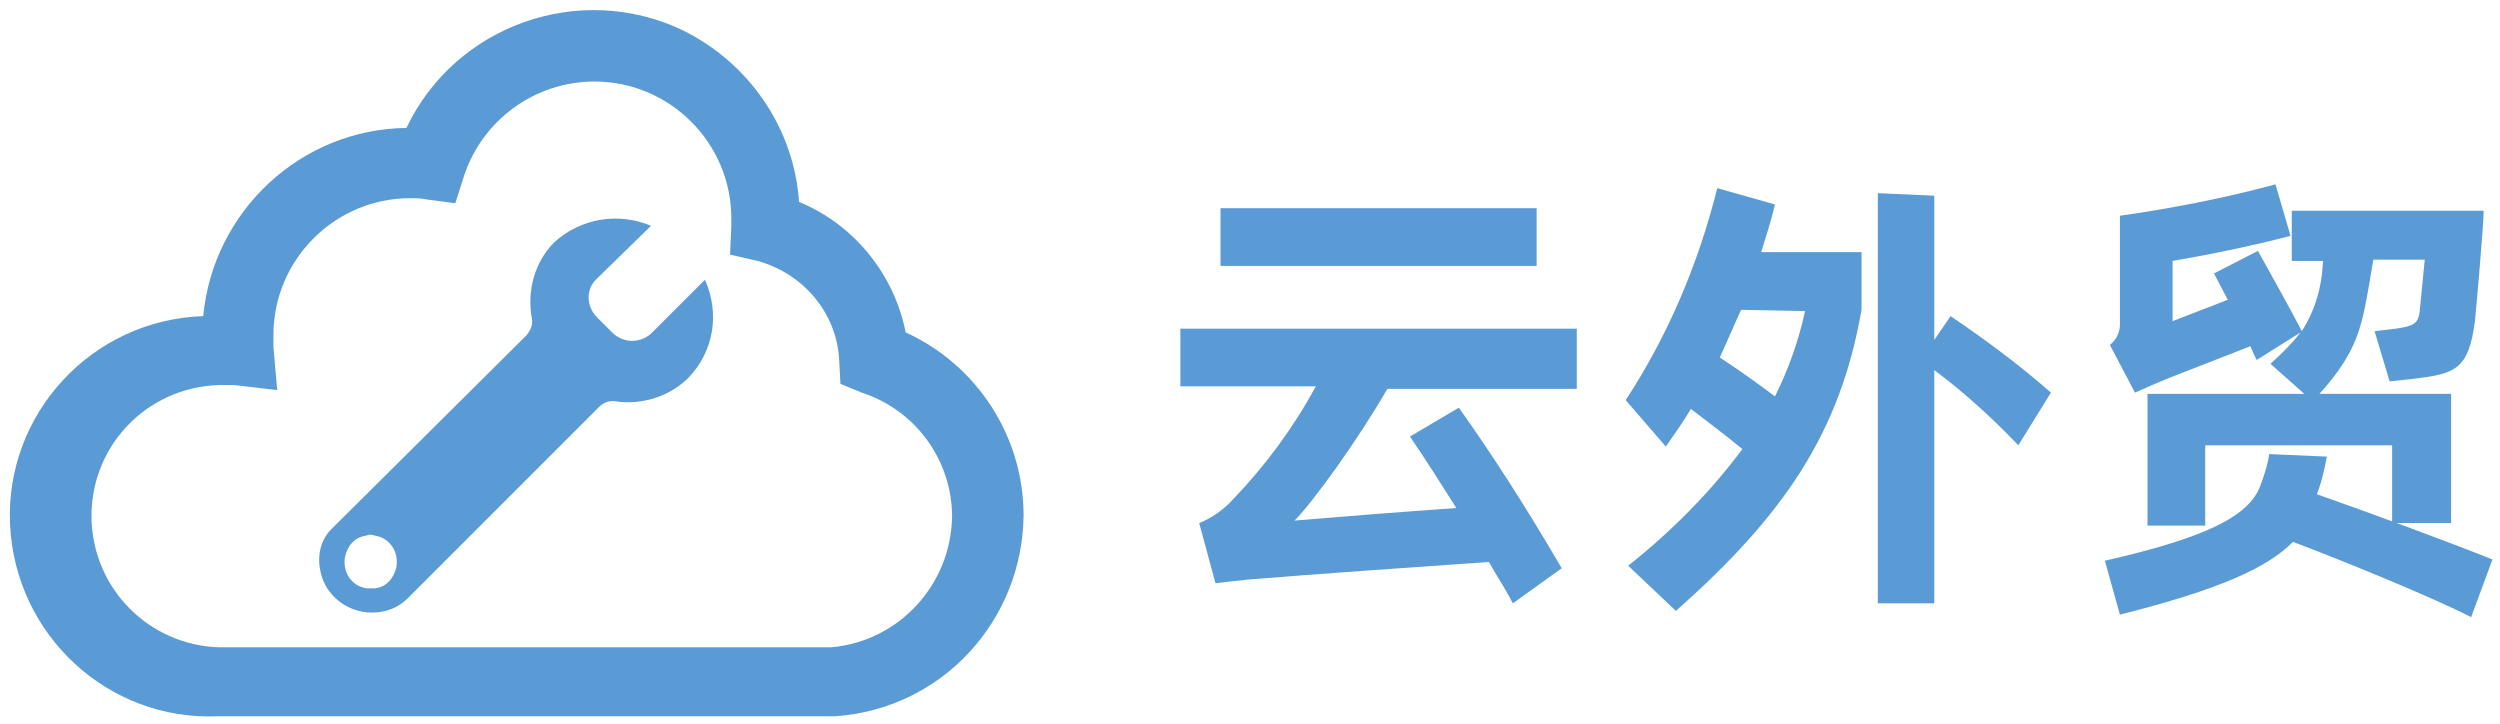 <?xml version="1.0" encoding="utf-8"?><!--Generator: Adobe Illustrator 26.0.0, SVG Export Plug-In . SVG Version: 6.00 Build 0)--><svg version="1.1" id="Layer_1" xmlns="http://www.w3.org/2000/svg" xmlns:xlink="http://www.w3.org/1999/xlink" x="0px" y="0px" viewBox="0 0 199.3 57.7" style="enable-background:new 0 0 199.3 57.7;" xml:space="preserve"><style type="text/css">.st0{fill-rule:evenodd;clip-rule:evenodd;fill:#5B9BD5;}
	.st1{fill:#5B9BD5;}</style><path class="st0" d="M54.9,30.1c2-2.1,2.5-5.1,1.3-7.8L52,26.5c-0.9,0.9-2.3,0.9-3.2,0l-1.2-1.2c-0.9-0.9-0.9-2.3,0-3.1l4.3-4.2
	c-2.6-1.1-5.6-0.6-7.7,1.3c-1.6,1.6-2.2,3.9-1.8,6.1c0.1,0.5-0.1,0.9-0.4,1.3L26.4,42.2c-0.8,0.8-1.1,2-0.9,3.1
	c0.3,2.2,2.4,3.8,4.7,3.5c0.9-0.1,1.7-0.5,2.3-1.1l15.3-15.3c0.3-0.3,0.8-0.5,1.3-0.4C51.2,32.3,53.4,31.6,54.9,30.1z M29.2,46.9
	c-1.2-0.2-1.9-1.3-1.7-2.5c0.2-0.9,0.8-1.6,1.7-1.7c0.2-0.1,0.4-0.1,0.7,0c1.2,0.2,1.9,1.3,1.7,2.5c-0.2,0.9-0.8,1.6-1.7,1.7
	C29.7,46.9,29.4,46.9,29.2,46.9z"/><path class="st1" d="M66.6,57.1H17.4C8.6,57.5,1.2,50.6,0.8,41.8s6.5-16.3,15.4-16.6c0.8-8.4,7.8-14.9,16.2-15
	c3.9-8.2,13.8-11.7,22-7.8c5.3,2.6,8.9,7.8,9.3,13.7c4.4,1.8,7.6,5.8,8.5,10.4c5.7,2.6,9.4,8.3,9.4,14.6
	C81.5,49.5,75.1,56.5,66.6,57.1L66.6,57.1z M17.4,30.7c-5.8,0.2-10.3,5-10.1,10.8c0.2,5.5,4.6,9.9,10.1,10.1h48.9
	c5.4-0.5,9.5-5,9.6-10.4c0-4.5-2.9-8.5-7.2-9.9L67,30.6l-0.1-1.9c-0.2-3.8-2.9-6.9-6.5-7.9l-2.2-0.5l0.1-2.3c0-0.2,0-0.4,0-0.6
	c0-6-4.9-10.9-10.9-10.9c-4.7,0-8.9,3-10.4,7.5l-0.7,2.2l-2.3-0.3c-0.4-0.1-0.9-0.1-1.3-0.1c-6,0-10.9,4.9-10.9,10.9
	c0,0.3,0,0.7,0,1l0.3,3.4l-3.4-0.4C18.2,30.7,17.8,30.7,17.4,30.7z"/><path class="st1" d="M110.6,31c-2.3,4-5.9,9-7.4,10.5c3.5-0.3,8.6-0.7,12.9-1c-1.2-1.9-2.4-3.8-3.7-5.7l3.9-2.3
	c2.7,3.8,5.4,8,8.2,12.8l-3.9,2.8c-0.6-1.2-1.3-2.2-1.9-3.3c-4.4,0.3-14.3,1-19.2,1.4c-1,0.1-1.8,0.2-2.6,0.3l-1.3-4.8
	c1-0.4,2-1.1,2.7-1.9c2.6-2.7,4.8-5.7,6.6-9H94.1v-4.6h31.6V31H110.6z M122.5,21.2H97.3v-4.6h25.2V21.2z"/><path class="st1" d="M141.5,16.3c-0.3,1.3-0.7,2.5-1.1,3.8h8v4.6c-1.7,9.8-6.2,16.4-14.8,24l-3.8-3.6c3.4-2.7,6.5-5.8,9.1-9.3
	c-1.2-1-2.8-2.2-4.1-3.2c-0.6,1-1.3,2-2,3l-3.2-3.7c3.4-5.2,5.8-10.9,7.3-16.9L141.5,16.3z M138.8,24.7c-0.6,1.3-1.1,2.5-1.7,3.8
	c1.4,0.9,3.2,2.2,4.4,3.1c1.1-2.2,1.9-4.5,2.4-6.8L138.8,24.7z M155.5,25.2c2.8,1.9,5.5,3.9,8,6.1l-2.6,4.2c-2.1-2.2-4.3-4.2-6.7-6
	v18.6h-4.5V15.4l4.5,0.2v11.5L155.5,25.2z"/><path class="st1" d="M197,49.2c-2.9-1.5-10.2-4.5-14.2-6c-2.1,2.1-5.9,3.8-13.8,5.8l-1.2-4.3c7.9-1.8,11.5-3.5,12.4-6
	c0.3-0.8,0.6-1.7,0.7-2.5l4.6,0.2c-0.2,1-0.4,2-0.8,3c4,1.4,10.5,3.8,14,5.2L197,49.2z M173,30.1c-1,0.4-1.9,0.8-2.8,1.2l-2-3.8
	c0.5-0.4,0.8-1,0.8-1.6v-8.7c4.2-0.6,8.3-1.4,12.4-2.5l1.2,4.1c-3,0.8-7,1.6-9.4,2v4.8l4.4-1.7l-1.1-2.1L180,20
	c0.4,0.7,2.9,5.2,3.5,6.4c0.9-1.4,1.4-2.9,1.6-4.5l0.1-1.1h-2.5v-4H198c0,1-0.6,7.9-0.7,8.8c-0.5,3.9-1.6,4.2-4.9,4.6l-1.9,0.2
	l-1.2-4l1.7-0.2c1.4-0.2,1.8-0.4,1.9-1.4l0.4-4.1h-4.1l-0.3,1.8c-0.6,3.4-0.9,5.5-4,8.9h10.5v10.3h-4.7v-6.2h-14.9v6.4h-4.6V31.4
	h12.5L181,29c0.9-0.8,1.7-1.6,2.4-2.5l-3.5,2.2c-0.1-0.2-0.3-0.6-0.5-1.1L173,30.1z"/></svg>